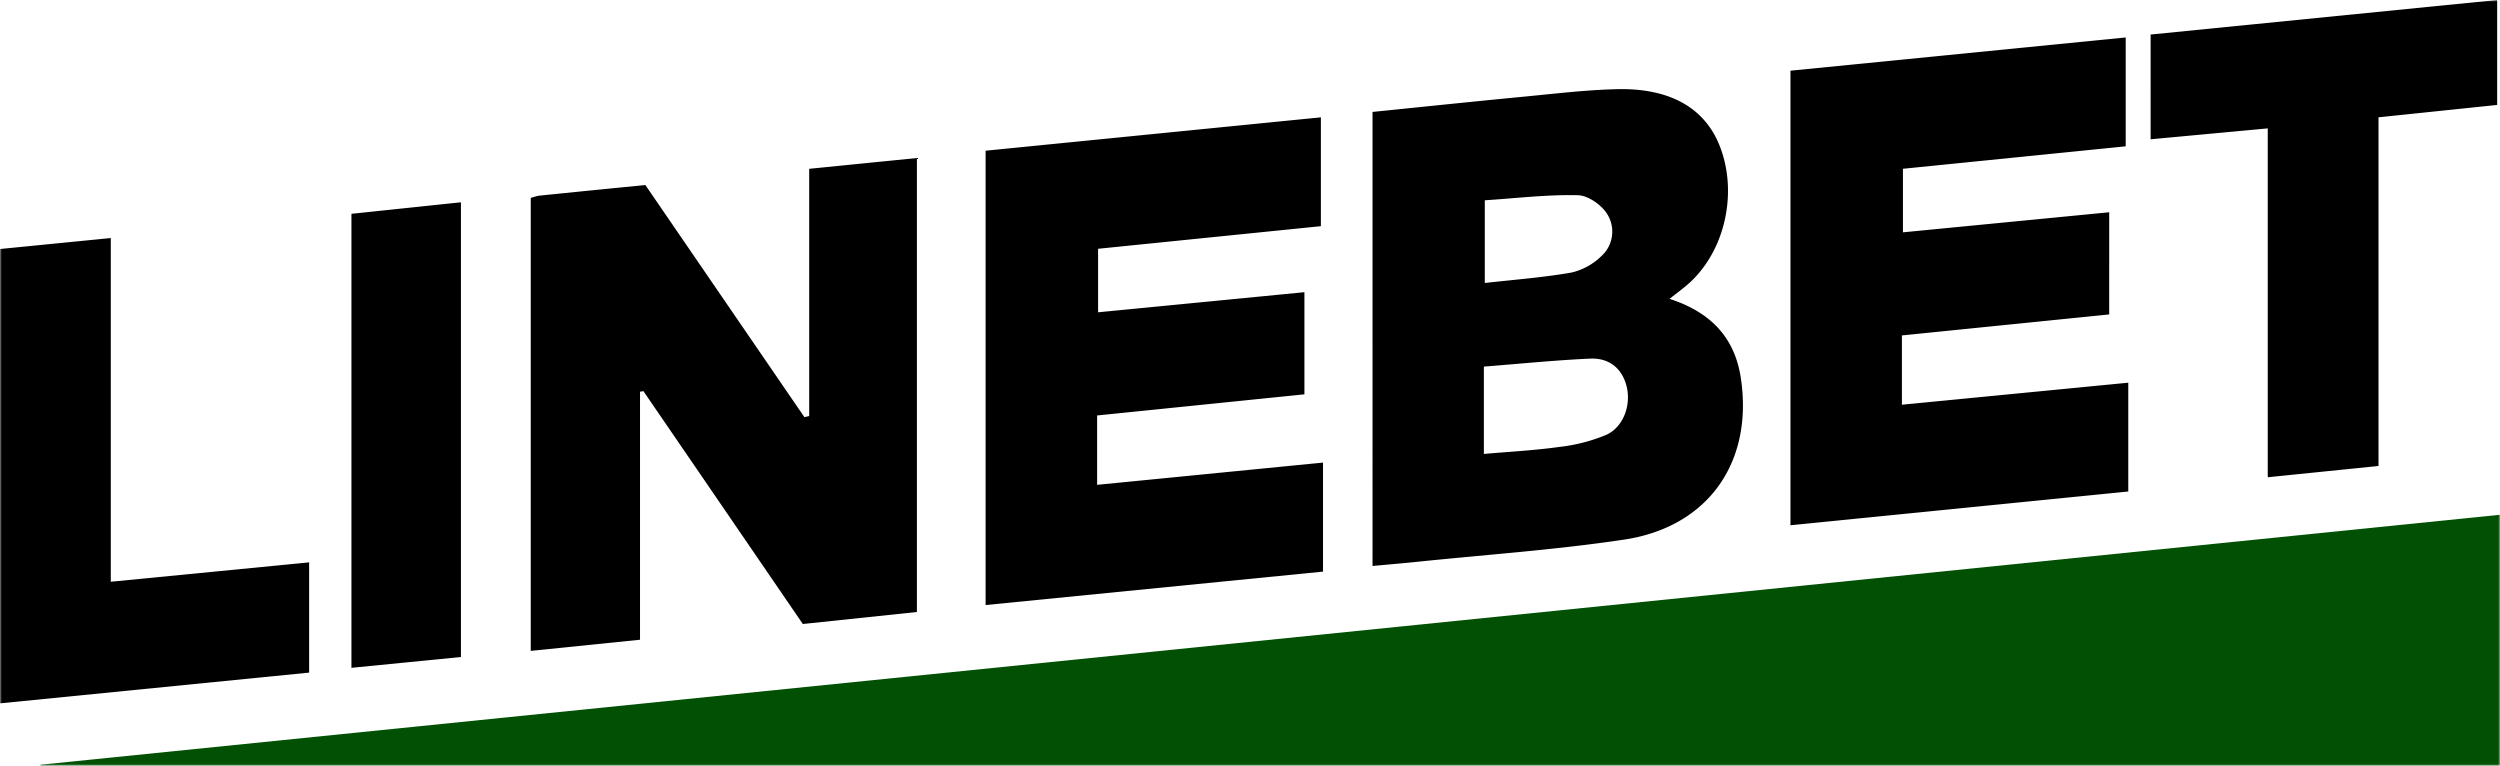 <svg xmlns="http://www.w3.org/2000/svg" fill="none" viewBox="0 0 679 208">
  <mask id="a" width="679" height="208" x="0" y="0" maskUnits="userSpaceOnUse" style="mask-type:luminance">
    <path fill="#fff" d="M679 0H0v208h679V0Z"/>
  </mask>
  <g mask="url(#a)">
    <path fill="#015004" d="M679 139.81V208H11.04l-.04-.3 668-67.89Z"/>
    <path fill="#000" d="M144.15 53.76a19.2 19.2 0 0 1 2.22-.61c9.57-.98 19.15-1.93 28.91-2.9l43.2 63.05 1.3-.3V45.85l29.25-2.93v123.3l-30.98 3.26c-14.48-21.16-28.91-42.25-43.3-63.25l-.92.17v67.35l-29.68 3.03V53.76Zm309.3 27.41c11.11 3.58 17.65 10.46 19.33 21.32 3.54 22.9-8.74 40.63-31.68 44.07-18.53 2.78-37.27 4.07-55.92 6-4.11.43-8.23.77-12.4 1.16V30.4c14.06-1.43 27.54-2.84 41.03-4.14 8.41-.8 16.82-1.83 25.25-2.04 14.7-.37 24.24 5.26 28.2 15.9 4.82 12.9.97 28.76-9.1 37.32-1.25 1.07-2.59 2.05-4.7 3.72Zm-50.43 42.12c7.01-.62 13.78-.96 20.46-1.9 4.4-.48 8.72-1.6 12.81-3.3 4.68-2.14 6.79-8.16 5.48-13.24-1.3-5-4.91-7.67-9.87-7.45-9.55.43-19.07 1.4-28.88 2.17v23.72Zm.25-68.89v22.46c8.16-.92 15.93-1.5 23.56-2.84a17.2 17.2 0 0 0 8.04-4.4 8.97 8.97 0 0 0 1.7-11.4c-1.52-2.52-5.23-5.14-8.02-5.2-8.37-.2-16.76.83-25.28 1.38Zm113.57 8.7 56.02-5.45V85.4l-56.3 5.7v18.82l61.48-5.98v29.55l-91.75 9.17V19.2l91.05-9.03v29.57l-60.5 6.1v17.27ZM267.7 40.93l91.05-9.06v29.56l-60.51 6.14v17.25l56.04-5.46v27.74l-56.3 5.74v18.84l61.35-6.04v29.61l-91.64 9.08V40.93Zm348.23-6.06-31.82 2.96V9.38L678.23 0v28.5L646 31.86v94.7l-30.08 3.06V34.87ZM0 191.03V67.63l30.09-2.98V158l53.87-5.26v29.94L0 191.03Zm125.2-12.59-29.75 2.94V58.07l29.74-3.13v123.5Z"/>
  </g>
</svg>
